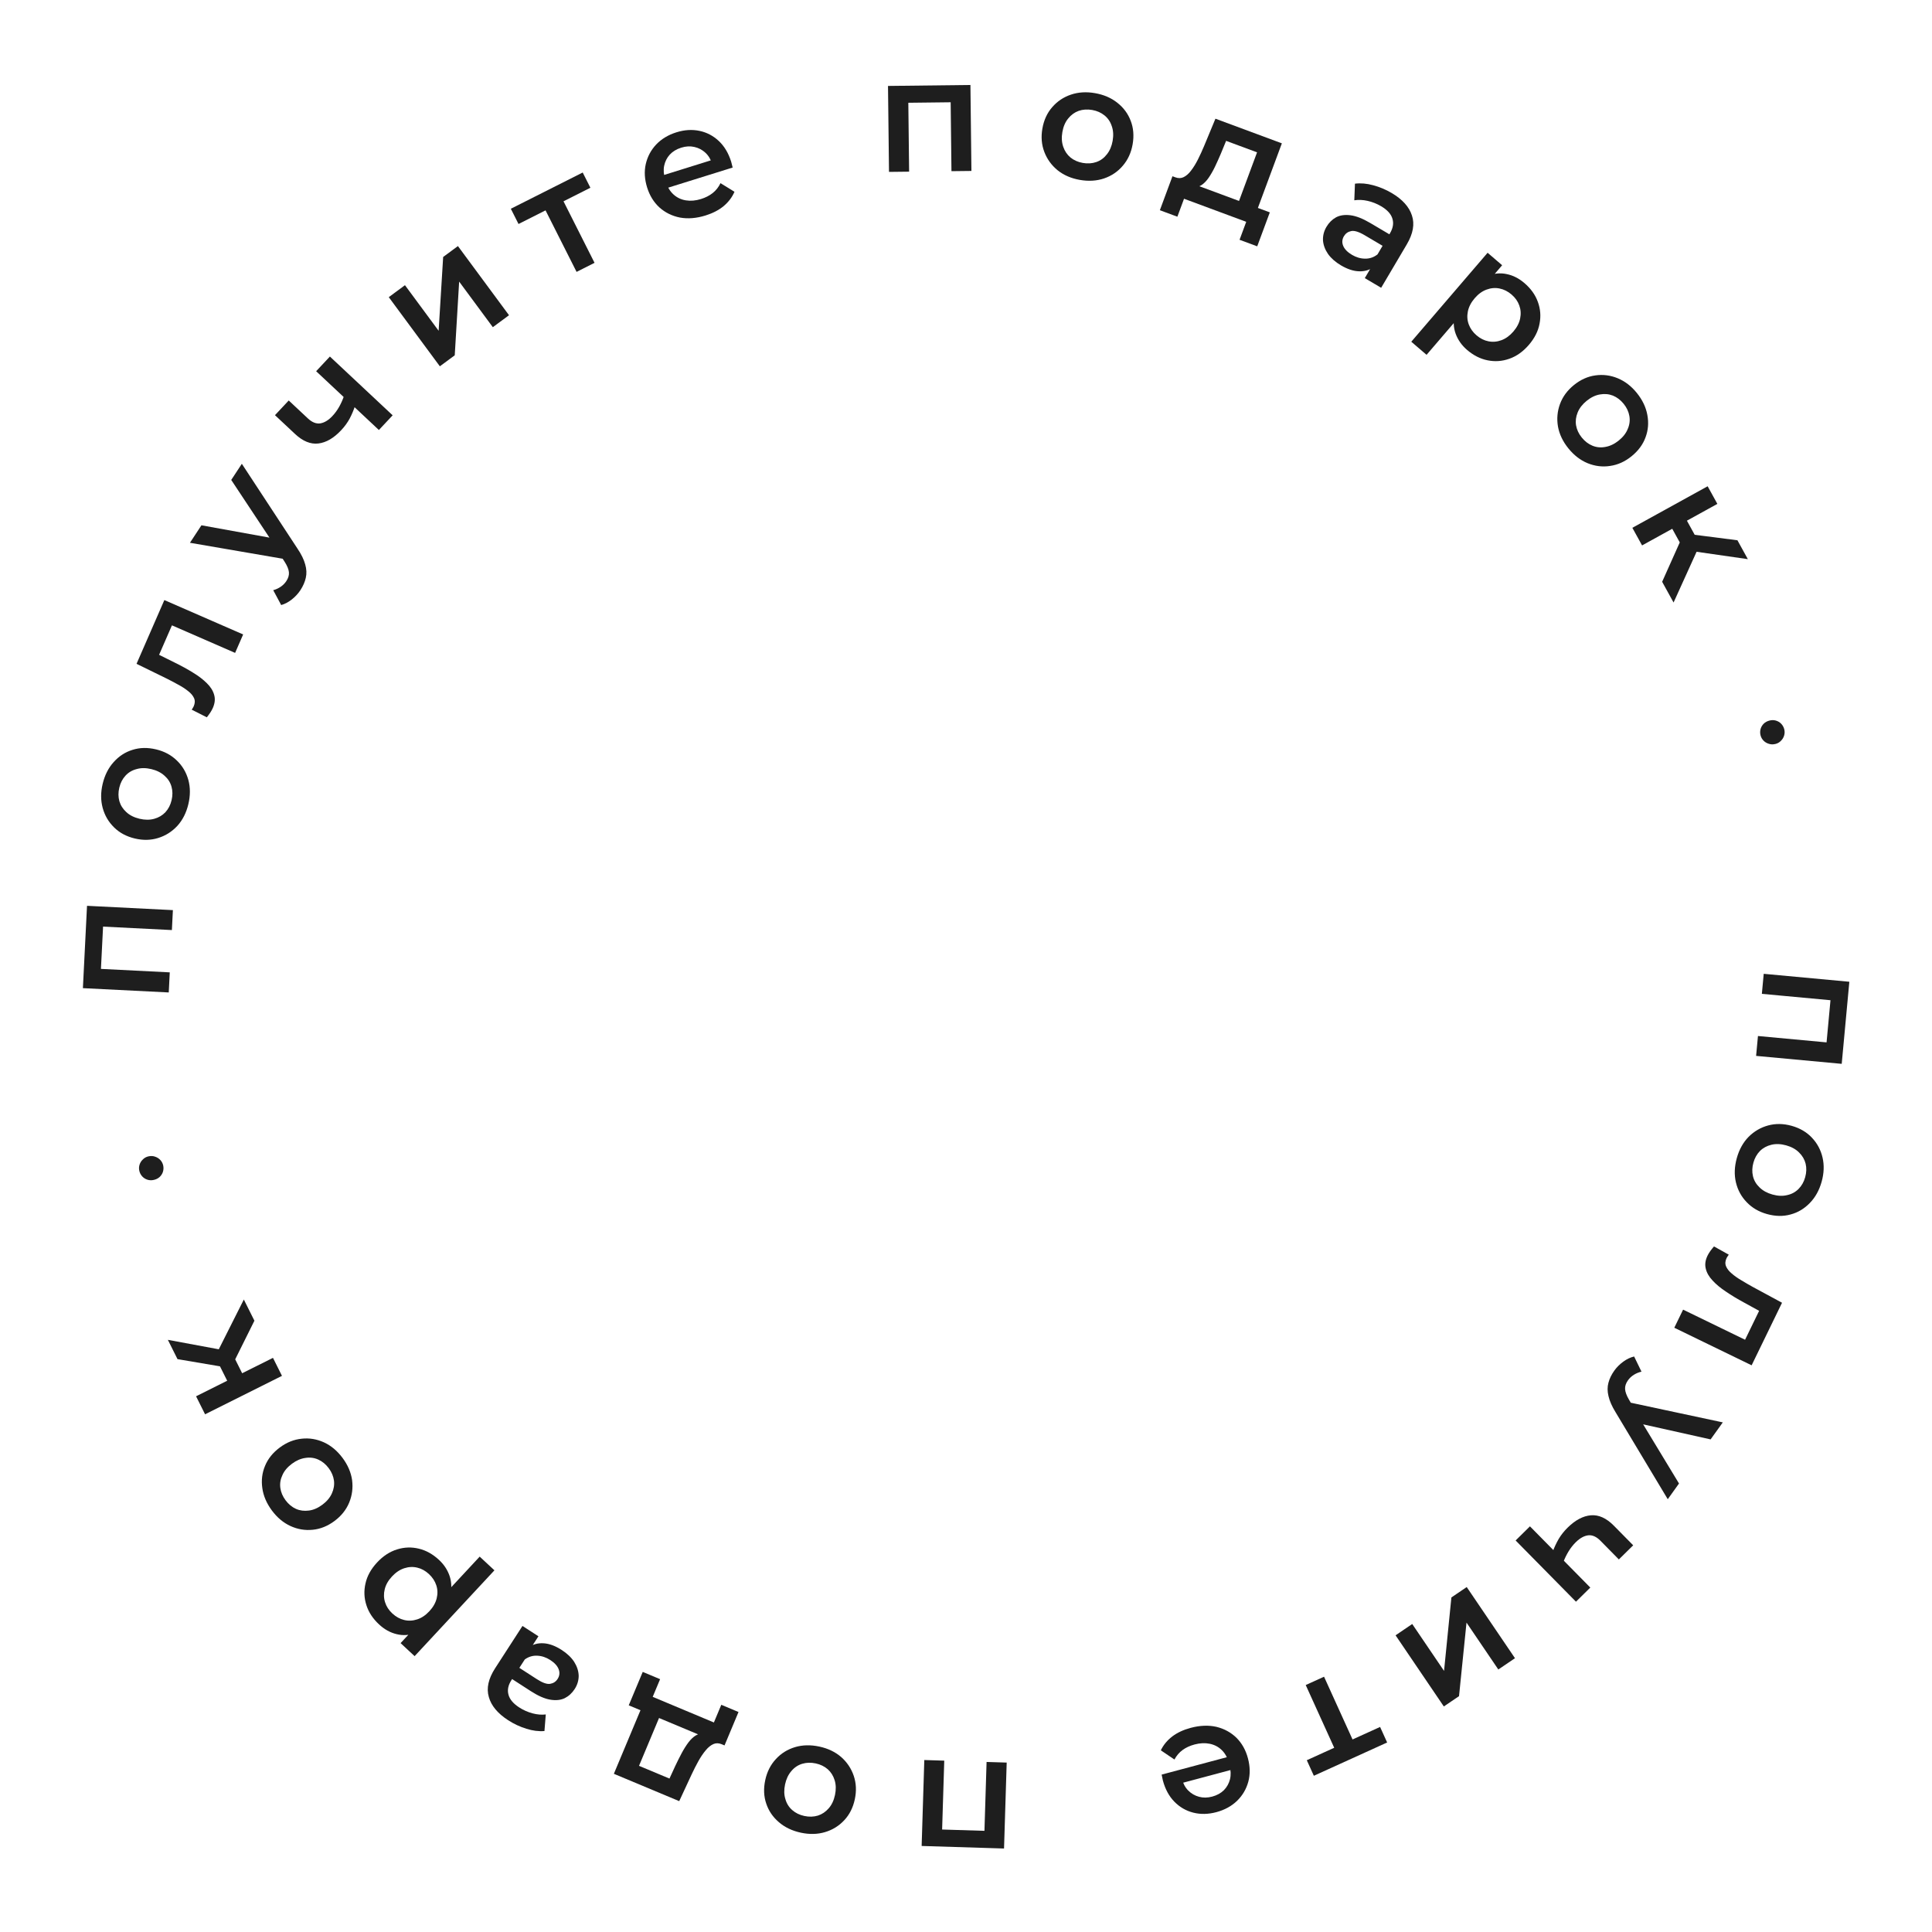 <?xml version="1.0" encoding="UTF-8"?> <svg xmlns="http://www.w3.org/2000/svg" width="192" height="192" viewBox="0 0 192 192" fill="none"> <path d="M175.277 96.776L183.785 97.566L183.028 105.723L174.52 104.933L174.704 102.958L181.984 103.633L181.479 104.052L181.954 98.938L182.373 99.443L175.092 98.767L175.277 96.776Z" fill="#1E1E1E"></path> <path d="M172.604 115.08C172.839 114.238 173.228 113.538 173.771 112.981C174.325 112.427 174.973 112.048 175.716 111.846C176.459 111.644 177.237 111.656 178.048 111.882C178.87 112.112 179.541 112.504 180.062 113.059C180.593 113.617 180.946 114.275 181.122 115.033C181.298 115.791 181.269 116.591 181.034 117.434C180.796 118.286 180.405 118.991 179.862 119.548C179.316 120.116 178.678 120.497 177.948 120.692C177.215 120.897 176.433 120.883 175.6 120.651C174.789 120.425 174.118 120.032 173.587 119.474C173.053 118.927 172.694 118.267 172.511 117.496C172.335 116.738 172.366 115.933 172.604 115.08ZM174.253 115.541C174.121 116.013 174.106 116.463 174.208 116.89C174.311 117.318 174.528 117.688 174.861 118.003C175.191 118.328 175.618 118.563 176.142 118.709C176.677 118.859 177.164 118.878 177.604 118.769C178.052 118.672 178.43 118.468 178.739 118.155C179.048 117.843 179.267 117.455 179.396 116.993C179.528 116.52 179.543 116.07 179.44 115.643C179.335 115.226 179.118 114.855 178.787 114.531C178.467 114.209 178.04 113.973 177.506 113.824C176.982 113.678 176.495 113.658 176.044 113.765C175.594 113.872 175.215 114.076 174.91 114.378C174.601 114.691 174.382 115.078 174.253 115.541Z" fill="#1E1E1E"></path> <path d="M170.334 123.868L171.803 124.688C171.761 124.751 171.721 124.809 171.684 124.861C171.646 124.914 171.616 124.965 171.592 125.013C171.448 125.31 171.427 125.585 171.53 125.836C171.633 126.088 171.819 126.327 172.089 126.553C172.364 126.793 172.686 127.021 173.056 127.236C173.431 127.465 173.81 127.685 174.194 127.896L177.096 129.466L174.075 135.683L166.39 131.949L167.264 130.15L173.913 133.38L173.221 133.56L174.997 129.904L175.312 130.538L173.331 129.451C172.664 129.091 172.059 128.726 171.516 128.355C170.977 127.999 170.534 127.63 170.186 127.247C169.834 126.874 169.61 126.481 169.515 126.067C169.415 125.663 169.474 125.235 169.693 124.784C169.763 124.64 169.855 124.489 169.967 124.33C170.075 124.181 170.198 124.027 170.334 123.868Z" fill="#1E1E1E"></path> <path d="M160.429 136.21C160.671 135.872 160.969 135.574 161.324 135.317C161.679 135.06 162.037 134.89 162.398 134.807L163.129 136.314C162.864 136.374 162.613 136.476 162.377 136.622C162.142 136.768 161.946 136.95 161.791 137.166C161.58 137.461 161.482 137.752 161.499 138.04C161.516 138.328 161.642 138.674 161.877 139.079L162.499 140.134L162.601 140.404L166.858 147.429L165.74 148.99L160.564 140.362C160.199 139.773 159.961 139.235 159.851 138.748C159.733 138.271 159.732 137.824 159.847 137.407C159.955 137 160.149 136.601 160.429 136.21ZM161.771 139.337L171.21 141.355L169.998 143.046L162.176 141.3L161.771 139.337Z" fill="#1E1E1E"></path> <path d="M154.313 154.192C154.467 153.771 154.662 153.353 154.899 152.94C155.136 152.542 155.432 152.167 155.789 151.815C156.557 151.059 157.329 150.65 158.106 150.588C158.884 150.525 159.643 150.87 160.384 151.622L162.305 153.571L160.88 154.975L159.05 153.117C158.653 152.715 158.251 152.535 157.843 152.577C157.428 152.627 157.015 152.854 156.605 153.258C156.331 153.528 156.092 153.831 155.886 154.169C155.679 154.507 155.503 154.868 155.357 155.252L154.313 154.192ZM152.045 151.686L158.043 157.771L156.618 159.175L150.621 153.09L152.045 151.686Z" fill="#1E1E1E"></path> <path d="M145.761 157.719L150.557 164.79L148.902 165.913L145.74 161.252L144.996 168.562L143.486 169.586L138.69 162.515L140.345 161.392L143.507 166.053L144.238 158.752L145.761 157.719Z" fill="#1E1E1E"></path> <path d="M131.582 166.63L134.612 173.302L133.991 173.057L137.152 171.622L137.853 173.166L130.569 176.474L129.868 174.929L133.015 173.5L132.791 174.129L129.761 167.457L131.582 166.63Z" fill="#1E1E1E"></path> <path d="M118.326 171.713C119.243 171.468 120.095 171.434 120.882 171.61C121.661 171.8 122.327 172.163 122.879 172.7C123.42 173.24 123.8 173.917 124.017 174.732C124.237 175.556 124.251 176.331 124.058 177.056C123.857 177.794 123.486 178.428 122.943 178.96C122.39 179.494 121.701 179.871 120.877 180.091C120.073 180.305 119.31 180.321 118.588 180.139C117.865 179.956 117.239 179.593 116.708 179.051C116.176 178.508 115.795 177.804 115.564 176.938C115.542 176.856 115.522 176.762 115.505 176.656C115.478 176.553 115.457 176.453 115.442 176.358L122.321 174.522L122.664 175.805L116.805 177.369L117.455 176.765C117.571 177.241 117.781 177.633 118.083 177.938C118.386 178.244 118.745 178.452 119.16 178.562C119.566 178.674 120 178.669 120.464 178.545C120.938 178.418 121.328 178.204 121.634 177.901C121.929 177.602 122.13 177.239 122.237 176.813C122.337 176.4 122.321 175.946 122.189 175.451L122.106 175.142C121.974 174.648 121.744 174.24 121.415 173.919C121.087 173.598 120.689 173.39 120.222 173.294C119.754 173.198 119.253 173.221 118.717 173.364C118.253 173.488 117.855 173.671 117.523 173.915C117.19 174.158 116.921 174.473 116.715 174.859L115.361 173.945C115.617 173.413 115.996 172.953 116.5 172.565C116.996 172.19 117.605 171.906 118.326 171.713Z" fill="#1E1E1E"></path> <path d="M100.044 175.163L99.78 183.703L91.592 183.45L91.856 174.91L93.839 174.971L93.613 182.28L93.164 181.802L98.297 181.96L97.819 182.41L98.045 175.101L100.044 175.163Z" fill="#1E1E1E"></path> <path d="M81.427 173.573C82.282 173.757 83.004 174.103 83.594 174.611C84.181 175.13 84.598 175.754 84.845 176.483C85.092 177.213 85.127 177.989 84.95 178.813C84.771 179.648 84.42 180.341 83.898 180.895C83.373 181.459 82.738 181.851 81.992 182.073C81.247 182.295 80.446 182.314 79.591 182.131C78.725 181.945 77.998 181.598 77.409 181.09C76.809 180.579 76.39 179.965 76.151 179.249C75.902 178.53 75.868 177.748 76.049 176.903C76.226 176.079 76.576 175.385 77.101 174.821C77.615 174.255 78.251 173.857 79.01 173.627C79.756 173.406 80.561 173.388 81.427 173.573ZM81.068 175.247C80.588 175.144 80.138 175.157 79.718 175.285C79.298 175.413 78.941 175.653 78.647 176.004C78.343 176.354 78.134 176.794 78.02 177.326C77.904 177.868 77.913 178.356 78.05 178.789C78.173 179.23 78.4 179.595 78.731 179.884C79.062 180.173 79.462 180.368 79.931 180.469C80.411 180.572 80.861 180.559 81.281 180.431C81.691 180.301 82.048 180.061 82.352 179.712C82.654 179.373 82.863 178.933 82.979 178.39C83.093 177.858 83.083 177.371 82.949 176.927C82.815 176.484 82.588 176.119 82.268 175.832C81.937 175.543 81.537 175.348 81.068 175.247Z" fill="#1E1E1E"></path> <path d="M65.791 170.025L63.505 175.486L66.531 176.752L67.106 175.501C67.316 175.057 67.528 174.632 67.745 174.225C67.957 173.828 68.182 173.471 68.419 173.154C68.651 172.847 68.899 172.615 69.161 172.459C69.423 172.302 69.706 172.247 70.01 172.294L71.723 173.34C71.428 173.217 71.153 173.211 70.897 173.324C70.628 173.443 70.374 173.649 70.135 173.942C69.883 174.241 69.642 174.597 69.411 175.009C69.177 175.431 68.951 175.875 68.734 176.339L67.5 178.996L61.005 176.278L63.946 169.253L65.791 170.025ZM73.393 170.137L72.003 173.458L62.484 169.473L63.874 166.152L65.6 166.875L64.865 168.631L70.946 171.177L71.681 169.42L73.393 170.137Z" fill="#1E1E1E"></path> <path d="M53.509 162.611L52.571 164.062L52.465 164.432L50.823 166.971C50.504 167.464 50.406 167.94 50.528 168.4C50.644 168.868 51.002 169.297 51.602 169.685C52.005 169.946 52.444 170.141 52.919 170.27C53.386 170.394 53.825 170.43 54.239 170.38L54.107 172.029C53.53 172.075 52.932 171.999 52.311 171.801C51.675 171.606 51.07 171.323 50.497 170.952C49.458 170.28 48.818 169.511 48.578 168.644C48.324 167.781 48.532 166.83 49.204 165.791L51.923 161.585L53.509 162.611ZM55.827 163.976C56.364 164.324 56.777 164.717 57.064 165.157C57.345 165.606 57.494 166.064 57.509 166.531C57.51 167.001 57.377 167.443 57.111 167.855C56.85 168.258 56.521 168.56 56.125 168.761C55.719 168.956 55.236 169.005 54.675 168.91C54.115 168.814 53.472 168.531 52.746 168.062L50.664 166.716L51.385 165.601L53.347 166.869C53.92 167.24 54.366 167.395 54.684 167.334C54.997 167.282 55.241 167.122 55.414 166.853C55.611 166.549 55.647 166.229 55.521 165.893C55.395 165.558 55.117 165.251 54.687 164.973C54.275 164.706 53.847 164.563 53.403 164.543C52.95 164.516 52.533 164.641 52.152 164.915L52.521 163.725C52.955 163.408 53.457 163.27 54.029 163.309C54.592 163.343 55.191 163.565 55.827 163.976Z" fill="#1E1E1E"></path> <path d="M43.63 155.023C44.138 155.496 44.494 156.045 44.698 156.671C44.894 157.291 44.899 157.951 44.713 158.652C44.512 159.354 44.074 160.068 43.398 160.794C42.716 161.529 42.039 162.021 41.369 162.272C40.691 162.515 40.04 162.558 39.415 162.4C38.783 162.249 38.202 161.927 37.671 161.433C37.053 160.859 36.634 160.221 36.412 159.52C36.183 158.811 36.153 158.092 36.322 157.361C36.484 156.623 36.867 155.93 37.47 155.281C38.072 154.633 38.74 154.197 39.471 153.975C40.188 153.752 40.908 153.73 41.631 153.907C42.347 154.078 43.013 154.45 43.63 155.023ZM49.136 156.057L41.204 164.587L39.81 163.291L41.183 161.815L42.777 160.194L44.207 158.421L47.671 154.695L49.136 156.057ZM42.629 156.43C42.277 156.103 41.892 155.89 41.473 155.792C41.047 155.687 40.614 155.707 40.173 155.851C39.733 155.995 39.328 156.267 38.958 156.665C38.58 157.071 38.339 157.495 38.234 157.937C38.122 158.386 38.134 158.82 38.27 159.237C38.398 159.648 38.638 160.016 38.989 160.343C39.341 160.67 39.73 160.886 40.157 160.991C40.583 161.097 41.016 161.077 41.456 160.933C41.889 160.796 42.294 160.525 42.672 160.119C43.042 159.72 43.284 159.297 43.396 158.847C43.508 158.398 43.496 157.964 43.36 157.547C43.224 157.129 42.98 156.757 42.629 156.43Z" fill="#1E1E1E"></path> <path d="M34.046 144.891C34.568 145.593 34.883 146.329 34.992 147.099C35.091 147.876 34.993 148.62 34.699 149.332C34.404 150.043 33.918 150.651 33.242 151.154C32.558 151.663 31.837 151.954 31.079 152.026C30.313 152.104 29.576 151.981 28.869 151.656C28.162 151.331 27.547 150.818 27.025 150.117C26.497 149.406 26.178 148.666 26.07 147.895C25.956 147.116 26.045 146.379 26.337 145.682C26.624 144.977 27.113 144.366 27.807 143.851C28.483 143.347 29.204 143.057 29.97 142.978C30.73 142.892 31.471 143.012 32.193 143.339C32.9 143.663 33.517 144.181 34.046 144.891ZM32.673 145.913C32.38 145.52 32.033 145.232 31.633 145.052C31.232 144.871 30.806 144.816 30.353 144.887C29.894 144.949 29.447 145.143 29.01 145.468C28.565 145.799 28.251 146.172 28.069 146.588C27.871 147.001 27.801 147.425 27.859 147.86C27.917 148.296 28.09 148.706 28.376 149.091C28.669 149.485 29.016 149.772 29.416 149.952C29.81 150.125 30.237 150.179 30.696 150.117C31.146 150.061 31.594 149.868 32.039 149.536C32.475 149.212 32.789 148.838 32.98 148.417C33.172 147.995 33.242 147.571 33.19 147.144C33.132 146.708 32.959 146.298 32.673 145.913Z" fill="#1E1E1E"></path> <path d="M25.283 131.25L23 135.843L21.368 134.834L24.232 129.146L25.283 131.25ZM28.022 136.731L20.38 140.551L19.485 138.761L27.128 134.942L28.022 136.731ZM24.33 137.002L22.842 137.746L21.547 135.156L23.036 134.412L24.33 137.002ZM22.241 134.183L22.878 135.957L17.64 135.069L16.682 133.151L22.241 134.183Z" fill="#1E1E1E"></path> <path d="M16.22 115.831C16.264 116.039 16.255 116.249 16.191 116.459C16.124 116.658 16.014 116.829 15.859 116.972C15.704 117.114 15.507 117.211 15.267 117.262C15.048 117.309 14.838 117.3 14.639 117.234C14.439 117.167 14.268 117.057 14.126 116.902C13.981 116.737 13.886 116.55 13.842 116.341C13.797 116.132 13.808 115.928 13.874 115.729C13.94 115.529 14.051 115.358 14.206 115.216C14.358 115.063 14.544 114.963 14.763 114.916C15.003 114.864 15.224 114.877 15.426 114.954C15.626 115.02 15.796 115.131 15.939 115.285C16.081 115.44 16.175 115.622 16.22 115.831Z" fill="#1E1E1E"></path> <path d="M16.771 98.629L8.238 98.201L8.648 90.019L17.182 90.447L17.082 92.429L9.779 92.062L10.266 91.622L10.008 96.751L9.568 96.265L16.871 96.632L16.771 98.629Z" fill="#1E1E1E"></path> <path d="M18.716 79.926C18.513 80.777 18.151 81.491 17.63 82.068C17.098 82.643 16.464 83.046 15.729 83.276C14.994 83.506 14.217 83.524 13.398 83.328C12.567 83.13 11.882 82.764 11.341 82.229C10.789 81.691 10.411 81.047 10.206 80.297C10.001 79.546 10 78.745 10.203 77.894C10.409 77.033 10.773 76.314 11.294 75.737C11.818 75.149 12.441 74.744 13.163 74.521C13.888 74.288 14.67 74.272 15.511 74.473C16.33 74.668 17.016 75.035 17.567 75.572C18.122 76.099 18.505 76.745 18.718 77.508C18.922 78.259 18.922 79.065 18.716 79.926ZM17.051 79.528C17.165 79.051 17.163 78.601 17.044 78.178C16.926 77.755 16.695 77.393 16.35 77.091C16.008 76.779 15.572 76.56 15.043 76.434C14.503 76.305 14.015 76.304 13.579 76.43C13.136 76.543 12.765 76.762 12.469 77.086C12.172 77.41 11.968 77.806 11.857 78.272C11.743 78.75 11.745 79.2 11.864 79.623C11.984 80.036 12.216 80.398 12.558 80.71C12.89 81.019 13.326 81.238 13.865 81.367C14.395 81.493 14.882 81.495 15.329 81.371C15.775 81.247 16.145 81.028 16.439 80.715C16.736 80.391 16.94 79.995 17.051 79.528Z" fill="#1E1E1E"></path> <path d="M20.554 71.287L19.053 70.527C19.093 70.463 19.13 70.403 19.165 70.349C19.201 70.295 19.229 70.243 19.25 70.194C19.383 69.891 19.392 69.616 19.279 69.369C19.166 69.121 18.97 68.891 18.691 68.676C18.407 68.447 18.075 68.233 17.697 68.033C17.313 67.819 16.925 67.615 16.533 67.42L13.569 65.97L16.333 59.635L24.164 63.051L23.365 64.884L16.589 61.929L17.273 61.721L15.649 65.446L15.308 64.826L17.331 65.831C18.012 66.163 18.632 66.503 19.19 66.851C19.742 67.185 20.2 67.536 20.564 67.904C20.931 68.262 21.171 68.646 21.283 69.056C21.399 69.456 21.358 69.886 21.157 70.345C21.093 70.492 21.008 70.647 20.902 70.81C20.8 70.963 20.684 71.122 20.554 71.287Z" fill="#1E1E1E"></path> <path d="M29.856 58.647C29.628 58.995 29.341 59.304 28.997 59.576C28.652 59.847 28.302 60.032 27.944 60.129L27.153 58.652C27.416 58.582 27.663 58.469 27.892 58.314C28.122 58.158 28.31 57.969 28.456 57.747C28.656 57.444 28.741 57.148 28.712 56.862C28.684 56.575 28.544 56.234 28.293 55.839L27.629 54.81L27.517 54.544L22.98 47.696L24.034 46.092L29.553 54.504C29.942 55.078 30.201 55.606 30.331 56.088C30.468 56.56 30.487 57.007 30.389 57.428C30.297 57.839 30.119 58.246 29.856 58.647ZM28.389 55.577L18.877 53.941L20.019 52.203L27.905 53.632L28.389 55.577Z" fill="#1E1E1E"></path> <path d="M35.288 40.32C35.151 40.747 34.973 41.172 34.752 41.594C34.532 42.001 34.25 42.388 33.907 42.754C33.171 43.54 32.416 43.98 31.641 44.073C30.867 44.166 30.095 43.852 29.324 43.13L27.327 41.26L28.694 39.8L30.598 41.583C31.01 41.969 31.419 42.133 31.825 42.075C32.238 42.008 32.641 41.765 33.035 41.344C33.298 41.064 33.525 40.751 33.718 40.405C33.91 40.059 34.072 39.692 34.202 39.303L35.288 40.32ZM37.654 42.733L31.418 36.892L32.785 35.432L39.021 41.273L37.654 42.733Z" fill="#1E1E1E"></path> <path d="M43.712 36.403L38.636 29.531L40.245 28.342L43.591 32.873L44.041 25.538L45.508 24.454L50.585 31.327L48.976 32.515L45.63 27.985L45.192 35.31L43.712 36.403Z" fill="#1E1E1E"></path> <path d="M57.299 27.02L53.999 20.477L54.63 20.697L51.53 22.261L50.766 20.746L57.909 17.144L58.673 18.658L55.587 20.214L55.785 19.577L59.085 26.12L57.299 27.02Z" fill="#1E1E1E"></path> <path d="M70.123 21.412C69.217 21.695 68.367 21.764 67.574 21.621C66.787 21.464 66.107 21.129 65.533 20.615C64.97 20.098 64.562 19.438 64.311 18.633C64.057 17.819 64.011 17.045 64.174 16.313C64.344 15.567 64.688 14.917 65.208 14.364C65.739 13.807 66.411 13.402 67.226 13.148C68.02 12.9 68.782 12.852 69.511 13.005C70.24 13.157 70.881 13.493 71.435 14.013C71.988 14.533 72.398 15.221 72.665 16.076C72.691 16.158 72.714 16.251 72.736 16.356C72.767 16.458 72.793 16.556 72.811 16.651L66.014 18.772L65.619 17.504L71.407 15.698L70.783 16.329C70.647 15.857 70.421 15.475 70.106 15.182C69.792 14.889 69.424 14.697 69.004 14.604C68.595 14.508 68.161 14.532 67.702 14.675C67.234 14.821 66.853 15.052 66.561 15.367C66.278 15.678 66.092 16.049 66.003 16.479C65.92 16.896 65.956 17.349 66.108 17.838L66.203 18.143C66.356 18.632 66.603 19.03 66.945 19.337C67.286 19.643 67.692 19.835 68.163 19.912C68.634 19.988 69.134 19.944 69.664 19.779C70.122 19.636 70.512 19.436 70.834 19.179C71.156 18.922 71.412 18.596 71.602 18.202L72.992 19.058C72.759 19.6 72.399 20.076 71.912 20.485C71.432 20.881 70.836 21.189 70.123 21.412Z" fill="#1E1E1E"></path> <path d="M88.348 17.083L88.249 8.54L96.44 8.445L96.539 16.988L94.555 17.011L94.471 9.7L94.94 10.158L89.804 10.218L90.263 9.748L90.347 17.06L88.348 17.083Z" fill="#1E1E1E"></path> <path d="M107.311 17.878C106.45 17.727 105.715 17.409 105.107 16.924C104.501 16.428 104.06 15.82 103.785 15.101C103.51 14.381 103.446 13.606 103.591 12.776C103.738 11.936 104.062 11.229 104.563 10.656C105.065 10.073 105.685 9.656 106.422 9.406C107.159 9.156 107.958 9.106 108.819 9.257C109.692 9.409 110.432 9.728 111.04 10.213C111.658 10.701 112.101 11.298 112.367 12.005C112.644 12.714 112.707 13.494 112.559 14.345C112.413 15.175 112.089 15.882 111.587 16.465C111.095 17.05 110.474 17.473 109.725 17.731C108.988 17.981 108.183 18.03 107.311 17.878ZM107.606 16.191C108.09 16.276 108.539 16.246 108.954 16.102C109.369 15.958 109.716 15.705 109.996 15.342C110.287 14.982 110.479 14.533 110.573 13.998C110.668 13.451 110.64 12.964 110.487 12.537C110.347 12.101 110.106 11.745 109.764 11.469C109.423 11.192 109.016 11.013 108.543 10.93C108.06 10.845 107.61 10.875 107.195 11.019C106.791 11.165 106.443 11.418 106.153 11.779C105.864 12.129 105.672 12.577 105.577 13.124C105.483 13.659 105.511 14.146 105.662 14.584C105.813 15.022 106.054 15.378 106.385 15.653C106.726 15.929 107.134 16.108 107.606 16.191Z" fill="#1E1E1E"></path> <path d="M122.866 20.689L124.925 15.139L121.85 13.998L121.326 15.272C121.136 15.724 120.94 16.158 120.741 16.573C120.545 16.979 120.335 17.345 120.112 17.671C119.892 17.988 119.654 18.23 119.399 18.397C119.144 18.564 118.863 18.63 118.557 18.596L116.803 17.621C117.103 17.733 117.378 17.727 117.628 17.603C117.893 17.474 118.138 17.258 118.364 16.955C118.604 16.645 118.83 16.28 119.044 15.858C119.261 15.427 119.468 14.975 119.666 14.502L120.789 11.796L127.39 14.245L124.741 21.385L122.866 20.689ZM115.266 20.891L116.518 17.515L126.193 21.105L124.941 24.48L123.186 23.829L123.848 22.044L117.668 19.751L117.006 21.536L115.266 20.891Z" fill="#1E1E1E"></path> <path d="M135.632 27.639L136.511 26.151L136.602 25.778L138.14 23.174C138.438 22.669 138.517 22.189 138.377 21.735C138.242 21.271 137.867 20.857 137.252 20.494C136.838 20.25 136.392 20.072 135.912 19.962C135.441 19.858 135 19.839 134.589 19.905L134.654 18.253C135.228 18.183 135.829 18.235 136.458 18.408C137.101 18.578 137.717 18.836 138.305 19.183C139.37 19.812 140.04 20.555 140.315 21.411C140.604 22.264 140.434 23.222 139.805 24.288L137.258 28.6L135.632 27.639ZM133.261 26.369C132.71 26.043 132.282 25.666 131.977 25.238C131.678 24.802 131.511 24.35 131.477 23.884C131.457 23.414 131.572 22.967 131.821 22.545C132.066 22.132 132.382 21.817 132.77 21.6C133.167 21.389 133.648 21.32 134.212 21.393C134.776 21.465 135.43 21.722 136.174 22.161L138.309 23.423L137.633 24.566L135.622 23.378C135.034 23.031 134.582 22.894 134.266 22.967C133.956 23.032 133.719 23.201 133.556 23.477C133.372 23.789 133.35 24.11 133.489 24.441C133.628 24.771 133.919 25.066 134.359 25.326C134.782 25.576 135.215 25.702 135.66 25.704C136.114 25.712 136.525 25.572 136.895 25.282L136.574 26.486C136.153 26.82 135.657 26.979 135.084 26.962C134.521 26.952 133.913 26.754 133.261 26.369Z" fill="#1E1E1E"></path> <path d="M145.794 34.773C145.268 34.321 144.891 33.786 144.662 33.169C144.441 32.558 144.41 31.898 144.567 31.19C144.74 30.481 145.149 29.75 145.795 28.997C146.448 28.236 147.104 27.717 147.764 27.439C148.432 27.169 149.081 27.101 149.711 27.234C150.349 27.359 150.943 27.658 151.493 28.13C152.133 28.679 152.577 29.299 152.827 29.991C153.085 30.69 153.143 31.408 153.003 32.145C152.871 32.889 152.516 33.597 151.94 34.269C151.363 34.941 150.714 35.403 149.992 35.654C149.285 35.905 148.567 35.956 147.837 35.808C147.115 35.666 146.434 35.321 145.794 34.773ZM140.252 33.96L147.836 25.119L149.281 26.359L147.969 27.889L146.441 29.572L145.083 31.4L141.77 35.262L140.252 33.96ZM146.739 33.327C147.104 33.64 147.497 33.837 147.919 33.918C148.349 34.006 148.782 33.969 149.215 33.807C149.649 33.646 150.043 33.358 150.398 32.946C150.759 32.525 150.983 32.091 151.07 31.646C151.164 31.192 151.134 30.76 150.982 30.348C150.837 29.943 150.583 29.584 150.219 29.271C149.855 28.959 149.457 28.759 149.027 28.671C148.596 28.582 148.164 28.619 147.73 28.781C147.303 28.935 146.909 29.222 146.548 29.643C146.194 30.056 145.97 30.489 145.876 30.942C145.782 31.396 145.811 31.829 145.964 32.241C146.116 32.653 146.375 33.015 146.739 33.327Z" fill="#1E1E1E"></path> <path d="M155.862 44.556C155.312 43.876 154.968 43.153 154.829 42.388C154.698 41.615 154.766 40.868 155.032 40.145C155.298 39.422 155.759 38.796 156.414 38.266C157.077 37.73 157.786 37.41 158.54 37.308C159.303 37.199 160.044 37.293 160.763 37.589C161.483 37.885 162.118 38.373 162.668 39.053C163.224 39.742 163.572 40.469 163.711 41.234C163.857 42.008 163.797 42.749 163.533 43.457C163.275 44.173 162.81 44.802 162.138 45.346C161.483 45.876 160.774 46.195 160.012 46.304C159.256 46.421 158.511 46.331 157.776 46.033C157.057 45.737 156.419 45.245 155.862 44.556ZM157.193 43.48C157.502 43.861 157.86 44.134 158.267 44.299C158.674 44.463 159.103 44.501 159.552 44.412C160.008 44.331 160.447 44.12 160.871 43.778C161.302 43.429 161.601 43.044 161.767 42.621C161.948 42.201 162 41.774 161.925 41.341C161.849 40.908 161.661 40.505 161.359 40.132C161.05 39.751 160.692 39.478 160.285 39.313C159.884 39.157 159.456 39.119 159 39.2C158.552 39.274 158.113 39.485 157.681 39.834C157.258 40.176 156.96 40.562 156.785 40.991C156.611 41.42 156.558 41.846 156.627 42.271C156.703 42.704 156.891 43.107 157.193 43.48Z" fill="#1E1E1E"></path> <path d="M165.182 57.818L167.277 53.135L168.948 54.077L166.318 59.877L165.182 57.818ZM162.222 52.452L169.704 48.325L170.67 50.076L163.188 54.203L162.222 52.452ZM165.901 52.031L167.358 51.227L168.756 53.763L167.299 54.567L165.901 52.031ZM168.102 54.763L167.394 53.016L172.664 53.691L173.699 55.568L168.102 54.763Z" fill="#1E1E1E"></path> <path d="M174.96 73.073C174.908 72.867 174.909 72.657 174.965 72.445C175.024 72.243 175.128 72.067 175.277 71.919C175.427 71.771 175.62 71.667 175.858 71.606C176.075 71.551 176.285 71.553 176.487 71.611C176.689 71.67 176.864 71.774 177.012 71.923C177.163 72.083 177.264 72.266 177.317 72.473C177.37 72.68 177.367 72.884 177.308 73.086C177.25 73.288 177.146 73.463 176.996 73.611C176.85 73.77 176.668 73.877 176.451 73.932C176.213 73.993 175.992 73.988 175.787 73.919C175.585 73.861 175.41 73.757 175.262 73.608C175.114 73.458 175.013 73.28 174.96 73.073Z" fill="#1E1E1E"></path> </svg> 